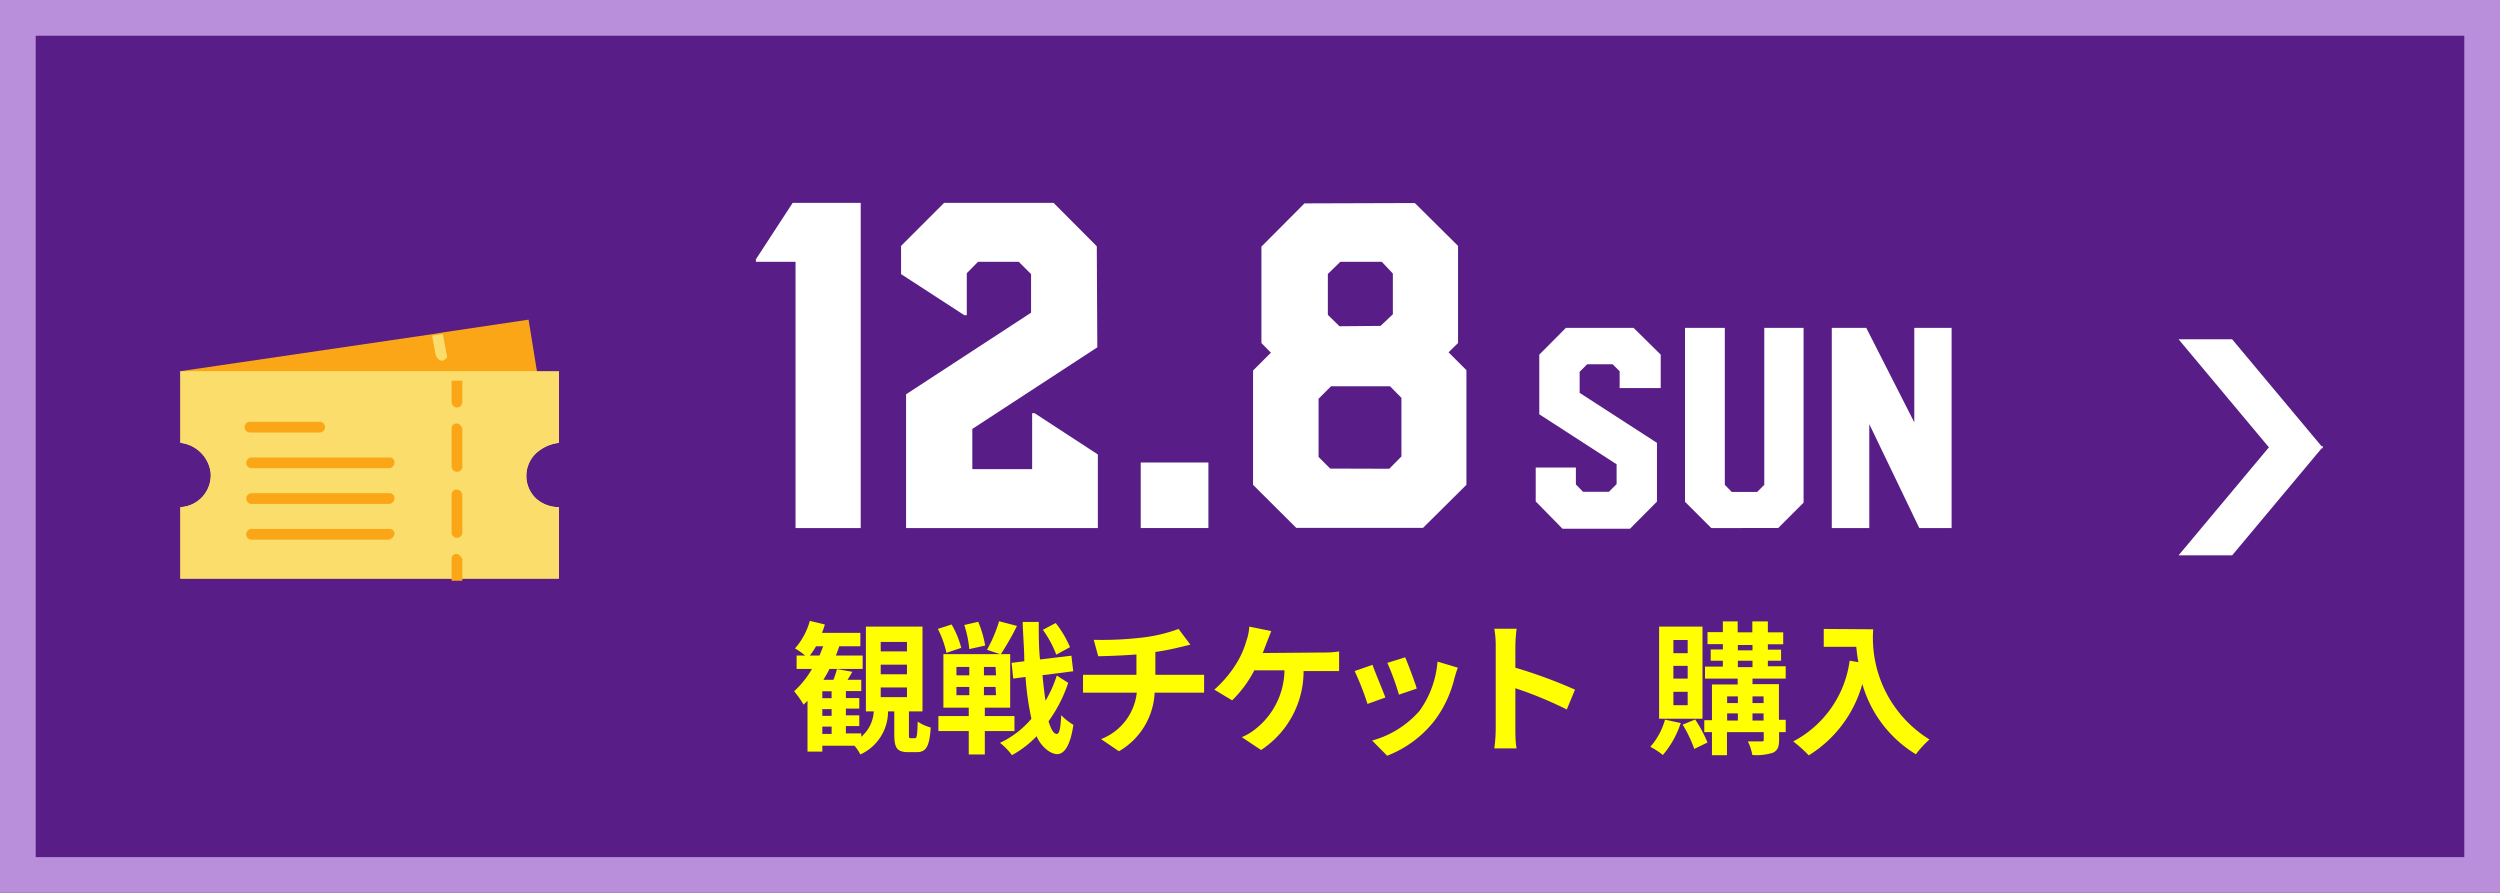 <svg id="レイヤー_1" data-name="レイヤー 1" xmlns="http://www.w3.org/2000/svg" viewBox="0 0 140 50"><defs><style>.cls-1{fill:#581d86;}.cls-2{fill:none;stroke:#b98edb;stroke-width:2px;}.cls-3{isolation:isolate;}.cls-4{fill:#fff;}.cls-5{fill:#ff0;}.cls-6{fill:#fba616;}.cls-7{fill:#fbdd6b;}</style></defs><title>buy_day2</title><g id="長方形_519" data-name="長方形 519"><rect class="cls-1" width="140" height="50"/><rect class="cls-2" x="1" y="1" width="138" height="48"/></g><g class="cls-3"><path class="cls-4" d="M44.39,11.36H48.2V29.57H44.55V14.66H42.33v-.14Z"/><path class="cls-4" d="M61.45,19.45l-7,4.57v2.25h3.35V23.14h.14l3.54,2.31v4.12H50.74V22.08l7-4.57V15.35l-.69-.69H54.77l-.63.64v2.35H54l-3.54-2.3V13.77l2.41-2.41H59l2.42,2.43Z"/><path class="cls-4" d="M63.88,25.9h3.79v3.67H63.88Z"/><path class="cls-4" d="M79.23,11.37l2.42,2.4v5.44l-.53.52,1,1v6.42l-2.43,2.41H72.59l-2.42-2.41v-6.4l1-1-.53-.54v-5.4l2.41-2.42ZM77.8,26.25l.68-.69V22.28l-.64-.65h-3.3l-.7.7v3.26l.65.65Zm-.49-8L78,17.6V15.32l-.62-.66-2.32,0-.7.68v2.29l.65.64Z"/></g><g class="cls-3"><path class="cls-4" d="M93,21.73H90.7v-.94l-.39-.39H88.88l-.42.42V22l4.33,2.8v3.29l-1.51,1.52H87.5L86,28.08v-1.9h2.25v.95l.4.41H90.1l.43-.43V26L86.2,23.2V19.86l1.49-1.5h3.79L93,19.86Z"/><path class="cls-4" d="M98.8,27.15V18.36H101v9.79l-1.42,1.42H95.83L94.36,28.1V18.36h2.23v8.79l.39.4H98.4Z"/><path class="cls-4" d="M107.2,23.65V18.36h2.09V29.57h-1.81l-2.8-5.82v5.82h-2.1V18.36h1.93Z"/></g><g class="cls-3"><path class="cls-5" d="M51.23,41.34c.11,0,.14-.11.16-.93a2.43,2.43,0,0,0,.73.33c-.07,1.1-.27,1.38-.79,1.38h-.47c-.64,0-.78-.25-.78-1V39.84h-.35a2.65,2.65,0,0,1-1.55,2.41,2.48,2.48,0,0,0-.33-.49h-1.8v.33h-.83V39.25l-.22.21a5.14,5.14,0,0,0-.53-.75,5.17,5.17,0,0,0,1-1.25h-.86v-.75h.48a4.29,4.29,0,0,0-.57-.4,3.88,3.88,0,0,0,.83-1.54l.84.2a3.71,3.71,0,0,1-.16.47h2.15v.75H47c-.06.17-.12.35-.19.52h1.5v.75H46.45c-.1.21-.22.41-.34.61h.56a4.68,4.68,0,0,0,.2-.6l.86.15c-.09.16-.18.32-.27.45h.77v.63h-.86v.39h.75v.59h-.75v.38h.75v.6h-.75v.41h.86v.19a2,2,0,0,0,.7-1.42h-.44V35.09h3.17v4.75H50.9v1.27c0,.21,0,.23.12.23Zm-5.34-4.63c.07-.16.14-.35.21-.52h-.4a4.28,4.28,0,0,1-.35.52Zm.68,2h-.52v.39h.52Zm0,1h-.52v.38h.52Zm-.52,1.39h.52v-.41h-.52Zm3.27-4.62h1.47v-.53H49.32Zm0,1.28h1.47v-.54H49.32Zm0,1.28h1.47v-.54H49.32Z"/><path class="cls-5" d="M55.15,40.94v1.31h-.9V40.94h-1.7V40.1h1.7v-.47H52.83v-3H56l-.73-.24a7.86,7.86,0,0,0,.68-1.6l1,.26a15.31,15.31,0,0,1-.9,1.58h.52v3H55.15v.47h1.66v.84ZM53,36.56a5.32,5.32,0,0,0-.48-1.34l.77-.25a5.2,5.2,0,0,1,.54,1.31Zm.56,1.26h.72v-.47h-.72Zm0,1.11h.72v-.46h-.72Zm.72-2.58A6.15,6.15,0,0,0,54,35l.78-.18a6.1,6.1,0,0,1,.39,1.33Zm1.47,1H55.1v.47h.68Zm0,1.12H55.1v.46h.68Zm4.07-.23a8,8,0,0,1-1.1,2.15c.13.44.28.7.45.71s.22-.36.26-1.05a3.15,3.15,0,0,0,.68.54c-.2,1.35-.6,1.66-.94,1.64s-.85-.38-1.12-1a5.78,5.78,0,0,1-1.38,1.06A3.56,3.56,0,0,0,56,41.6a5.22,5.22,0,0,0,1.76-1.35,16,16,0,0,1-.33-2.34l-.69.09-.09-.88.71-.09c0-.68-.07-1.42-.09-2.2h.9c0,.73,0,1.44.07,2.1L60,36.72l.1.87-1.72.22c.05.52.1,1,.17,1.43a6.83,6.83,0,0,0,.63-1.41Zm-.67-1.58a5.8,5.8,0,0,0-.75-1.39l.72-.38a6,6,0,0,1,.8,1.35Z"/></g><g class="cls-3"><path class="cls-5" d="M66.7,37.79c.17,0,.56,0,.73,0v1c-.21,0-.49,0-.7,0H64.66a4,4,0,0,1-2,3.28l-1-.68a3.16,3.16,0,0,0,2-2.6H61.4c-.25,0-.54,0-.75,0v-1c.22,0,.49,0,.74,0h2.25V36.65c-.77.06-1.61.09-2.14.1l-.25-.92A19.52,19.52,0,0,0,64,35.7a8.71,8.71,0,0,0,2-.48l.66.88-.62.15a13.31,13.31,0,0,1-1.34.26v1.28Z"/><path class="cls-5" d="M74.16,36.54a5,5,0,0,0,.83-.06v1.1c-.29,0-.65,0-.83,0H73A5.27,5.27,0,0,1,70.62,42l-1.08-.72a3.05,3.05,0,0,0,.76-.45,4.26,4.26,0,0,0,1.63-3.29H70.24A6.48,6.48,0,0,1,69,39.22l-1-.6A6.35,6.35,0,0,0,69.33,37a4.83,4.83,0,0,0,.46-1.09,2.85,2.85,0,0,0,.17-.82l1.23.25-.25.64c-.07.17-.14.38-.23.59Z"/><path class="cls-5" d="M77.58,39.06l-1,.36a15.31,15.31,0,0,0-.72-1.84l1-.35C77,37.64,77.42,38.61,77.58,39.06Zm4.06-1.67c-.1.26-.14.43-.19.59a6.49,6.49,0,0,1-1.09,2.34,6.17,6.17,0,0,1-2.68,2l-.84-.85a5.42,5.42,0,0,0,2.66-1.67,5.46,5.46,0,0,0,1-2.75Zm-2.3,1.17-1,.34a13.76,13.76,0,0,0-.65-1.78l1-.31C78.84,37.15,79.23,38.19,79.34,38.56Z"/><path class="cls-5" d="M87.74,39.73a22.4,22.4,0,0,0-2.88-1.19V40.8c0,.23,0,.79.07,1.11H83.68a8.17,8.17,0,0,0,.08-1.11V36.21a5.22,5.22,0,0,0-.08-1h1.25a9.2,9.2,0,0,0-.07,1v1.18a27.78,27.78,0,0,1,3.34,1.23Z"/></g><g class="cls-3"><path class="cls-5" d="M94.12,40.49a5.25,5.25,0,0,1-1,1.79,4.23,4.23,0,0,0-.7-.46,3.85,3.85,0,0,0,.82-1.52Zm1.22-.24H92.91V35.09h2.43Zm-.83-4.41h-.8v.74h.8Zm0,1.45h-.8V38h.8Zm0,1.45h-.8v.75h.8Zm.42,1.55a7.45,7.45,0,0,1,.69,1.29l-.74.36a7.23,7.23,0,0,0-.65-1.36ZM100,41h-.37v.42c0,.4-.08.6-.34.73a3,3,0,0,1-1.16.13,2.71,2.71,0,0,0-.25-.76h.75c.11,0,.14,0,.14-.12V41H96.71v1.29h-.84V41h-.43v-.67h.43v-2h1.44V38H95.48v-.67h1V37H95.8v-.63h.68v-.3h-.86v-.67h.86V34.8h.83v.61h.82V34.8H99v.61h.86v.67H99v.3h.74V37H99v.31h1V38H98.14v.31h1.48v2H100Zm-3.28-2v.37h.6V39Zm0,1.35h.6v-.4h-.6Zm.6-3.93h.82v-.3h-.82Zm0,.94h.82V37h-.82ZM98.14,39v.37h.62V39Zm.62,1.35v-.4h-.62v.4Z"/><path class="cls-5" d="M104.9,35.24a6.68,6.68,0,0,0,3.15,6.17,5.55,5.55,0,0,0-.76.83,6.79,6.79,0,0,1-3-3.94,6.84,6.84,0,0,1-3,4,7.48,7.48,0,0,0-.87-.78A6,6,0,0,0,103.58,37l.49.08c-.06-.3-.09-.59-.12-.86h-1.82v-1Z"/></g><g id="グループ_820" data-name="グループ 820"><path id="パス_7279" data-name="パス 7279" class="cls-4" d="M122,19h3l5.1,6.1h-3Z"/><path id="パス_7280" data-name="パス 7280" class="cls-4" d="M130.1,25h-3L122,31.1h3Z"/></g><g id="グループ_821" data-name="グループ 821"><path id="パス_6533" data-name="パス 6533" class="cls-6" d="M30.2,21.6,10,20.8l14.3-2.1.6-.1,4.7-.7Z"/><path id="パス_6534" data-name="パス 6534" class="cls-7" d="M24.8,20.2h0c-.2,0-.3-.1-.4-.3l-.2-1.1.6-.1.2,1.1c.1.2,0,.3-.2.4Z"/><path id="パス_6535" data-name="パス 6535" class="cls-7" d="M30,25.4a1.75,1.75,0,0,0,0,2.5,1.9,1.9,0,0,0,1.3.5v4H10.1v-4a1.79,1.79,0,0,0,1.7-1.9,1.92,1.92,0,0,0-1.7-1.7h0v-4H31.3v4a2.26,2.26,0,0,0-1.3.6Z"/><path id="パス_6536" data-name="パス 6536" class="cls-7" d="M30,25.4a1.75,1.75,0,0,0,0,2.5,1.9,1.9,0,0,0,1.3.5v4H10.1v-4a1.79,1.79,0,0,0,1.7-1.9,1.92,1.92,0,0,0-1.7-1.7h0v-4H31.3v4a2.26,2.26,0,0,0-1.3.6Z"/><g id="グループ_723" data-name="グループ 723"><path id="パス_6537" data-name="パス 6537" class="cls-6" d="M25.89,21.32v1.2a.3.3,0,0,1-.6,0h0v-1.2Z"/><path id="パス_6538" data-name="パス 6538" class="cls-6" d="M25.59,27.42a.27.27,0,0,0-.3.3h0v2.1a.3.3,0,0,0,.6,0h0v-2.1A.32.32,0,0,0,25.59,27.42Zm0-3.7a.27.27,0,0,0-.3.3h0v2.1a.3.3,0,0,0,.6,0h0V24a.45.45,0,0,0-.3-.3Z"/><path id="パス_6539" data-name="パス 6539" class="cls-6" d="M25.89,31.32v1.2h-.6v-1.2a.27.27,0,0,1,.3-.3.45.45,0,0,1,.3.3Z"/><path id="パス_6540" data-name="パス 6540" class="cls-6" d="M17.89,24.22H14a.3.3,0,1,1,0-.6h3.9a.3.3,0,1,1,0,.6Z"/><path id="パス_6541" data-name="パス 6541" class="cls-6" d="M21.79,26.22h-7.7a.3.3,0,1,1,0-.6h7.7a.27.27,0,0,1,.3.3A.32.32,0,0,1,21.79,26.22Z"/><path id="パス_6542" data-name="パス 6542" class="cls-6" d="M21.79,28.22h-7.7a.3.3,0,1,1,0-.6h7.7a.27.27,0,0,1,.3.3A.32.32,0,0,1,21.79,28.22Z"/><path id="パス_6543" data-name="パス 6543" class="cls-6" d="M21.79,30.22h-7.7a.3.3,0,1,1,0-.6h7.7a.27.27,0,0,1,.3.3A.45.45,0,0,1,21.79,30.22Z"/></g></g></svg>